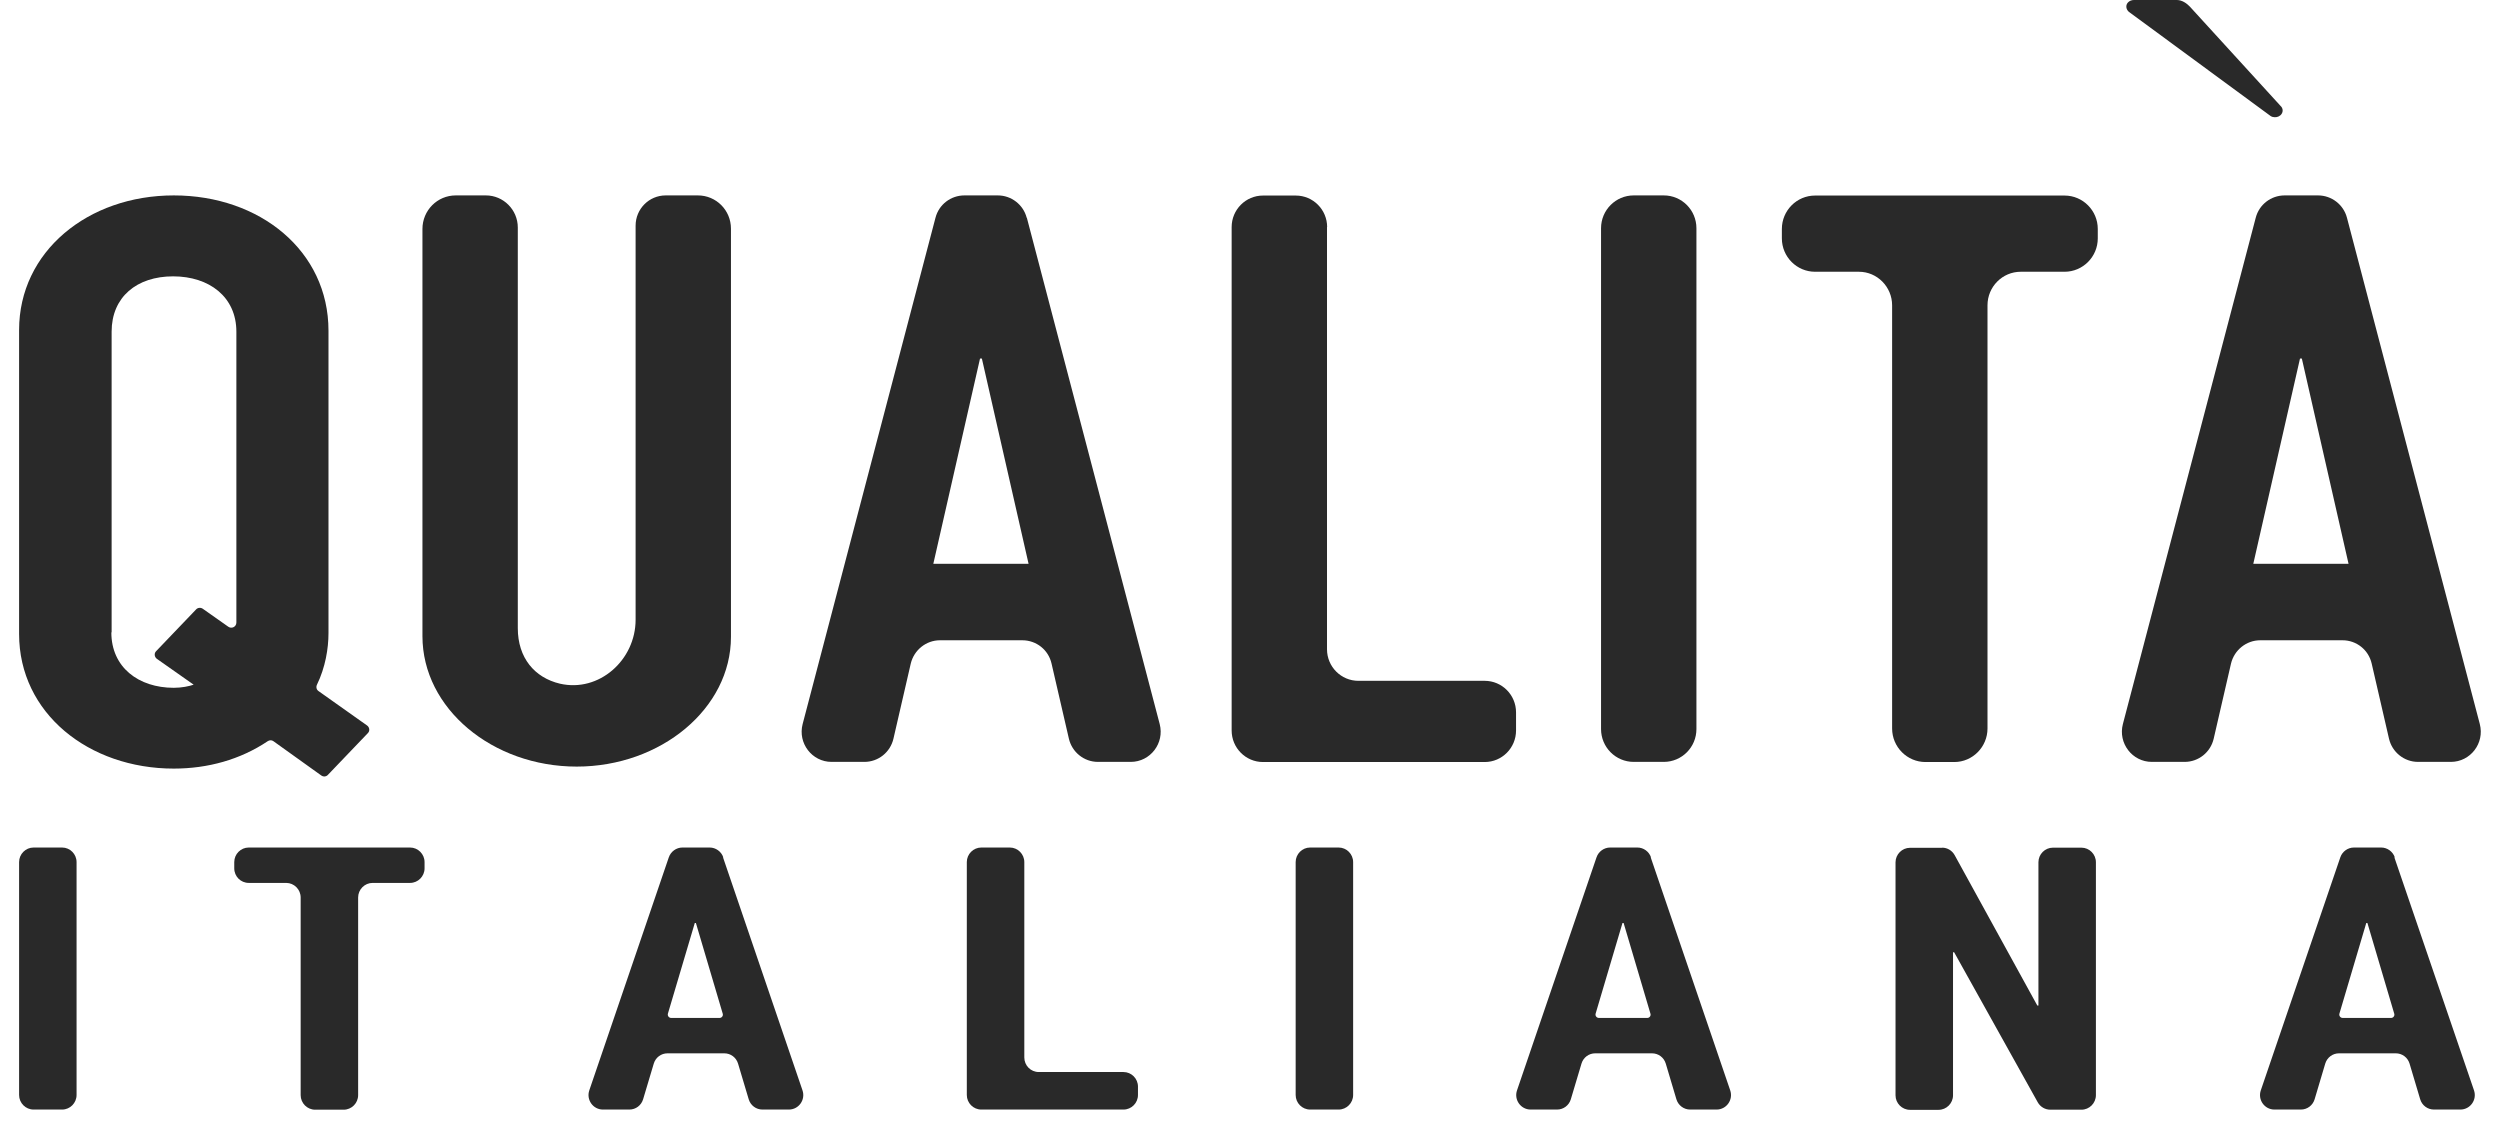 <svg xmlns="http://www.w3.org/2000/svg" width="91" height="41" viewBox="0 0 91 41" fill="none"><path d="M2.787 31.38V39.858C2.787 40.149 2.55 40.388 2.261 40.388H1.222C0.933 40.388 0.695 40.149 0.695 39.858V31.38C0.695 31.089 0.933 30.85 1.222 30.85H2.261C2.55 30.85 2.787 31.089 2.787 31.38Z" fill="#292929"></path><path d="M15.454 31.38V31.608C15.454 31.899 15.216 32.138 14.927 32.138H13.563C13.274 32.138 13.036 32.377 13.036 32.668V39.863C13.036 40.154 12.799 40.393 12.509 40.393H11.471C11.182 40.393 10.944 40.154 10.944 39.863V32.668C10.944 32.377 10.707 32.138 10.417 32.138H9.054C8.764 32.138 8.527 31.904 8.527 31.608V31.38C8.527 31.089 8.764 30.85 9.054 30.85H14.927C15.216 30.85 15.454 31.089 15.454 31.38Z" fill="#292929"></path><path d="M26.318 31.208L29.21 39.687C29.329 40.03 29.076 40.388 28.715 40.388H27.754C27.521 40.388 27.32 40.237 27.253 40.014L26.865 38.715C26.798 38.492 26.597 38.341 26.364 38.341H24.298C24.065 38.341 23.864 38.492 23.797 38.715L23.409 40.014C23.342 40.237 23.141 40.388 22.908 40.388H21.947C21.586 40.388 21.333 40.03 21.451 39.687L24.344 31.208C24.417 30.995 24.618 30.85 24.84 30.85H25.832C26.054 30.85 26.256 30.995 26.328 31.208M24.437 37.053H26.194C26.271 37.053 26.333 36.975 26.307 36.897L25.331 33.598H25.29L24.313 36.892C24.288 36.975 24.349 37.053 24.432 37.053" fill="#292929"></path><path d="M37.285 31.38V38.492C37.285 38.783 37.517 39.022 37.812 39.022H40.895C41.185 39.022 41.422 39.261 41.422 39.552V39.858C41.422 40.149 41.185 40.388 40.895 40.388H35.719C35.43 40.388 35.192 40.149 35.192 39.858V31.38C35.192 31.089 35.43 30.85 35.719 30.85H36.758C37.047 30.85 37.285 31.089 37.285 31.38Z" fill="#292929"></path><path d="M49.254 31.38V39.858C49.254 40.149 49.016 40.388 48.727 40.388H47.688C47.399 40.388 47.162 40.149 47.162 39.858V31.38C47.162 31.089 47.399 30.85 47.688 30.85H48.727C49.016 30.85 49.254 31.089 49.254 31.38Z" fill="#292929"></path><path d="M70.692 30.855C70.883 30.855 71.058 30.959 71.151 31.13L74.158 36.601H74.199V31.385C74.199 31.094 74.437 30.855 74.726 30.855H75.764C76.054 30.855 76.291 31.094 76.291 31.385V39.863C76.291 40.154 76.054 40.393 75.764 40.393H74.633C74.442 40.393 74.266 40.289 74.174 40.123L71.131 34.663H71.09V39.869C71.09 40.16 70.852 40.398 70.563 40.398H69.524C69.235 40.398 68.997 40.16 68.997 39.869V31.39C68.997 31.099 69.235 30.86 69.524 30.86H70.697L70.692 30.855Z" fill="#292929"></path><path d="M60.086 31.208L62.979 39.687C63.098 40.03 62.845 40.388 62.483 40.388H61.523C61.29 40.388 61.089 40.237 61.021 40.014L60.634 38.715C60.567 38.492 60.365 38.341 60.133 38.341H58.066C57.834 38.341 57.633 38.492 57.566 38.715L57.178 40.014C57.111 40.237 56.909 40.388 56.677 40.388H55.716C55.355 40.388 55.101 40.03 55.22 39.687L58.113 31.208C58.185 30.995 58.387 30.85 58.609 30.85H59.601C59.823 30.85 60.024 30.995 60.097 31.208M58.206 37.053H59.962C60.04 37.053 60.102 36.975 60.076 36.897L59.1 33.598H59.058L58.082 36.892C58.056 36.975 58.118 37.053 58.201 37.053" fill="#292929"></path><path d="M87.155 31.208L90.053 39.687C90.172 40.03 89.919 40.388 89.557 40.388H88.596C88.364 40.388 88.162 40.237 88.095 40.014L87.708 38.715C87.641 38.492 87.439 38.341 87.207 38.341H85.14C84.908 38.341 84.707 38.492 84.639 38.715L84.252 40.014C84.185 40.237 83.983 40.388 83.751 40.388H82.79C82.428 40.388 82.175 40.03 82.294 39.687L85.187 31.208C85.259 30.995 85.461 30.85 85.683 30.85H86.675C86.897 30.85 87.098 30.995 87.171 31.208M85.28 37.053H87.036C87.114 37.053 87.176 36.975 87.15 36.897L86.174 33.598H86.132L85.156 36.892C85.13 36.975 85.192 37.053 85.275 37.053" fill="#292929"></path><path d="M11.957 23.047C11.957 23.608 11.843 24.293 11.538 24.922C11.497 25.005 11.518 25.104 11.595 25.156L13.362 26.408C13.455 26.475 13.47 26.61 13.388 26.688L11.936 28.205C11.874 28.273 11.771 28.283 11.693 28.226L9.952 26.979C9.89 26.933 9.808 26.938 9.746 26.979C8.749 27.649 7.566 27.977 6.326 27.977C3.232 27.977 0.695 25.961 0.695 23.078V12.012C0.695 9.16 3.196 7.113 6.326 7.113C9.456 7.113 11.957 9.129 11.957 12.038V23.047ZM4.053 23.02C4.053 24.288 5.04 25.036 6.326 25.036C6.62 25.036 6.884 24.979 7.049 24.922L5.711 23.982C5.618 23.914 5.603 23.779 5.685 23.701L7.137 22.184C7.199 22.116 7.302 22.106 7.38 22.158L8.31 22.813C8.434 22.901 8.604 22.813 8.604 22.662V12.074C8.604 10.807 7.617 10.059 6.3 10.059C4.983 10.059 4.063 10.807 4.063 12.074V23.02H4.053Z" fill="#292929"></path><path d="M17.686 7.113C18.326 7.113 18.848 7.638 18.848 8.282V22.865C18.848 23.945 19.457 24.667 20.382 24.886C21.803 25.213 23.136 24.028 23.136 22.558V8.214C23.136 7.606 23.626 7.113 24.231 7.113H25.403C26.07 7.113 26.607 7.653 26.607 8.323V23.182C26.607 25.79 24.055 27.904 20.992 27.904C17.928 27.904 15.377 25.79 15.377 23.156V8.334C15.377 7.658 15.919 7.113 16.59 7.113H17.686Z" fill="#292929"></path><path d="M37.378 7.928L42.213 26.356C42.394 27.052 41.872 27.733 41.159 27.733H39.966C39.459 27.733 39.02 27.379 38.907 26.886L38.276 24.153C38.163 23.654 37.724 23.306 37.212 23.306H34.216C33.71 23.306 33.271 23.66 33.152 24.153L32.522 26.886C32.408 27.384 31.969 27.733 31.463 27.733H30.269C29.557 27.733 29.035 27.052 29.216 26.356L34.051 7.928C34.175 7.445 34.609 7.113 35.105 7.113H36.319C36.815 7.113 37.248 7.45 37.372 7.928M33.968 20.522H37.44L35.74 13.051H35.673L33.973 20.522H33.968Z" fill="#292929"></path><path d="M48.303 8.261V23.634C48.303 24.267 48.815 24.782 49.445 24.782H54.042C54.673 24.782 55.184 25.296 55.184 25.93V26.59C55.184 27.223 54.673 27.738 54.042 27.738H45.973C45.343 27.738 44.832 27.223 44.832 26.59V8.266C44.832 7.632 45.343 7.118 45.973 7.118H47.167C47.797 7.118 48.308 7.632 48.308 8.266" fill="#292929"></path><path d="M61.75 8.308V26.538C61.75 27.198 61.218 27.733 60.562 27.733H59.467C58.81 27.733 58.278 27.198 58.278 26.538V8.308C58.278 7.648 58.81 7.113 59.467 7.113H60.562C61.218 7.113 61.75 7.648 61.75 8.308Z" fill="#292929"></path><path d="M76.359 8.334V8.677C76.359 9.347 75.816 9.892 75.15 9.892H73.554C72.887 9.892 72.345 10.438 72.345 11.113V26.517C72.345 27.187 71.802 27.738 71.136 27.738H70.087C69.421 27.738 68.873 27.192 68.873 26.517V11.113C68.873 10.443 68.331 9.892 67.665 9.892H66.068C65.402 9.892 64.86 9.347 64.86 8.677V8.334C64.86 7.663 65.402 7.118 66.068 7.118H75.15C75.816 7.118 76.359 7.663 76.359 8.334Z" fill="#292929"></path><path d="M85.43 7.928L90.265 26.356C90.446 27.052 89.924 27.733 89.211 27.733H88.018C87.511 27.733 87.072 27.379 86.959 26.886L86.329 24.153C86.215 23.654 85.776 23.306 85.27 23.306H82.273C81.767 23.306 81.328 23.66 81.209 24.153L80.579 26.886C80.465 27.384 80.026 27.733 79.52 27.733H78.327C77.614 27.733 77.092 27.052 77.273 26.356L82.108 7.928C82.232 7.445 82.666 7.113 83.162 7.113H84.376C84.872 7.113 85.306 7.45 85.43 7.928ZM82.015 20.522H85.487L83.787 13.051H83.72L82.02 20.522H82.015Z" fill="#292929"></path><path d="M82.722 4.257C82.679 4.245 82.64 4.221 82.608 4.192L77.488 0.429C77.386 0.338 77.365 0.191 77.456 0.092C77.51 0.033 77.589 0 77.674 0H79.237C79.428 0 79.603 0.124 79.723 0.254L83.007 3.85C83.116 3.945 83.116 4.1 83.007 4.196C82.935 4.26 82.829 4.284 82.723 4.256" fill="#292929"></path></svg>
